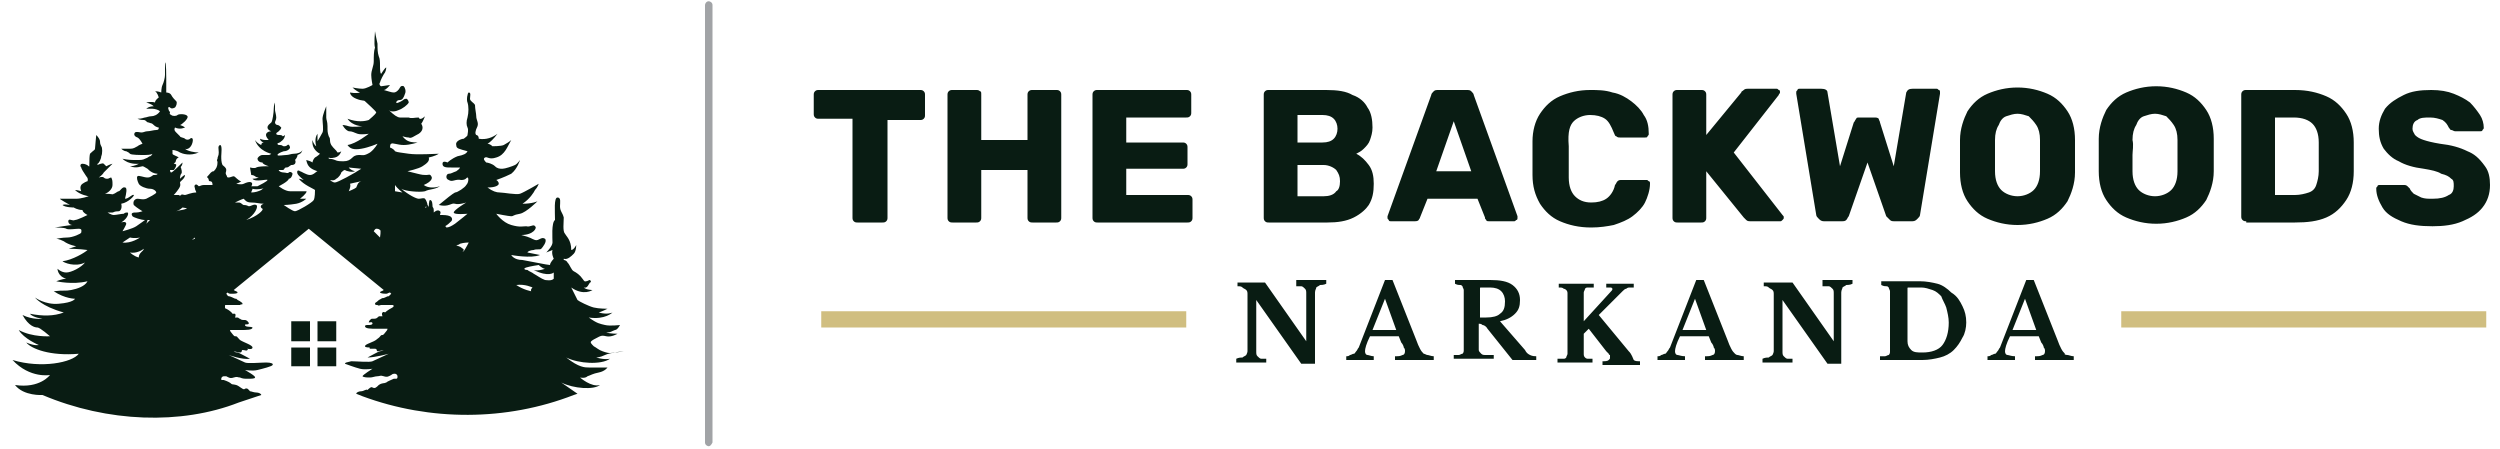 <svg xmlns="http://www.w3.org/2000/svg" xmlns:xlink="http://www.w3.org/1999/xlink" id="Layer_1" x="0px" y="0px" width="200px" height="35.9px" viewBox="0 0 200 35.9" style="enable-background:new 0 0 200 35.9;" xml:space="preserve"><style type="text/css">	.st0{fill:#091C13;}	.st1{fill:#A1A3A6;}	.st2{fill:#D0BE80;}</style><g>	<path class="st0" d="M68.2,9.5h-2.7c-0.1,0-0.2,0-0.3-0.1c-0.1-0.1-0.1-0.2-0.1-0.3V7.6c0-0.1,0-0.2,0.1-0.3  c0.1-0.1,0.2-0.1,0.3-0.1h8.1c0.1,0,0.2,0,0.3,0.1c0.1,0.1,0.1,0.2,0.1,0.3v1.6c0,0.1,0,0.2-0.1,0.3c-0.1,0.1-0.2,0.1-0.3,0.1H71  v7.8c0,0.1,0,0.2-0.1,0.3c-0.1,0.1-0.2,0.1-0.3,0.1h-2c-0.1,0-0.2,0-0.3-0.1c-0.1-0.1-0.1-0.2-0.1-0.3V9.5z M125.9,9.7  c0.3-0.3,0.8-0.5,1.3-0.5c0.5,0,0.9,0.1,1.2,0.3c0.3,0.2,0.5,0.6,0.7,1.1c0.1,0.2,0.1,0.3,0.2,0.3c0.1,0.1,0.2,0.1,0.3,0.1h2  c0.1,0,0.2,0,0.2-0.1c0.1-0.1,0.1-0.1,0.1-0.2c0-0.6-0.1-1.1-0.4-1.5c-0.2-0.4-0.6-0.8-1-1.1c-0.4-0.3-0.9-0.6-1.5-0.7  c-0.6-0.2-1.2-0.2-1.8-0.2c-0.9,0-1.7,0.2-2.4,0.5c-0.7,0.3-1.2,0.8-1.6,1.4c-0.4,0.6-0.6,1.4-0.6,2.2c0,0.4,0,0.9,0,1.4  c0,0.5,0,0.9,0,1.3c0,0.9,0.2,1.6,0.6,2.3c0.4,0.6,0.9,1.1,1.6,1.4c0.7,0.3,1.5,0.5,2.5,0.5c0.7,0,1.3-0.1,1.8-0.2  c0.6-0.2,1.1-0.4,1.5-0.7c0.4-0.3,0.8-0.7,1-1.1c0.2-0.4,0.4-1,0.4-1.5c0-0.1,0-0.2-0.1-0.2c-0.1-0.1-0.1-0.1-0.2-0.1h-2  c-0.1,0-0.2,0-0.3,0.1c-0.1,0.1-0.1,0.2-0.2,0.3c-0.1,0.5-0.4,0.9-0.7,1.1c-0.3,0.2-0.7,0.3-1.2,0.3c-0.6,0-1-0.2-1.3-0.5  c-0.3-0.3-0.5-0.8-0.5-1.5c0-0.9,0-1.7,0-2.5C125.4,10.5,125.6,10,125.9,9.7z M111.3,17.7c-0.1,0-0.2,0-0.2-0.1  c-0.1-0.1-0.1-0.1-0.1-0.2c0-0.1,0-0.1,0-0.1l3.5-9.7c0-0.1,0.1-0.2,0.2-0.3c0.1-0.1,0.2-0.1,0.4-0.1h2.2c0.2,0,0.3,0,0.4,0.1  c0.1,0.1,0.2,0.2,0.2,0.3l3.5,9.7c0,0,0,0.1,0,0.1c0,0.1,0,0.2-0.1,0.2c-0.1,0.1-0.1,0.1-0.2,0.1h-1.9c-0.2,0-0.3,0-0.3-0.1  c-0.1-0.1-0.1-0.1-0.1-0.2l-0.6-1.5h-4l-0.6,1.5c0,0.1-0.1,0.1-0.1,0.2c-0.1,0.1-0.2,0.1-0.4,0.1H111.3z M114.9,13.7h2.8l-1.4-4  L114.9,13.7z M95,15.6h-4.9v-2.1h4.5c0.1,0,0.2,0,0.3-0.1c0.1-0.1,0.1-0.2,0.1-0.3v-1.3c0-0.1,0-0.2-0.1-0.3  c-0.1-0.1-0.2-0.1-0.3-0.1h-4.5v-2h4.8c0.1,0,0.2,0,0.3-0.1c0.1-0.1,0.1-0.2,0.1-0.3V7.6c0-0.1,0-0.2-0.1-0.3  c-0.1-0.1-0.2-0.1-0.3-0.1h-7.1c-0.1,0-0.2,0-0.3,0.1c-0.1,0.1-0.1,0.2-0.1,0.3v9.8c0,0.1,0,0.2,0.1,0.3c0.1,0.1,0.2,0.1,0.3,0.1  H95c0.1,0,0.2,0,0.3-0.1c0.1-0.1,0.1-0.2,0.1-0.3v-1.4c0-0.1,0-0.2-0.1-0.3C95.2,15.6,95.1,15.6,95,15.6z M78.4,7.3  c-0.1-0.1-0.2-0.1-0.3-0.1h-1.9c-0.1,0-0.2,0-0.3,0.1c-0.1,0.1-0.1,0.2-0.1,0.3v9.8c0,0.1,0,0.2,0.1,0.3c0.1,0.1,0.2,0.1,0.3,0.1  h1.9c0.1,0,0.2,0,0.3-0.1c0.1-0.1,0.1-0.2,0.1-0.3v-3.8h3.7v3.8c0,0.1,0,0.2,0.1,0.3c0.1,0.1,0.2,0.1,0.3,0.1h1.9  c0.1,0,0.2,0,0.3-0.1c0.1-0.1,0.1-0.2,0.1-0.3V7.6c0-0.1,0-0.2-0.1-0.3c-0.1-0.1-0.2-0.1-0.3-0.1h-1.9c-0.1,0-0.2,0-0.3,0.1  c-0.1,0.1-0.1,0.2-0.1,0.3v3.6h-3.7V7.6C78.5,7.4,78.5,7.3,78.4,7.3z M108.3,17.4c-0.6,0.3-1.3,0.4-2.1,0.4h-4.7  c-0.1,0-0.2,0-0.3-0.1c-0.1-0.1-0.1-0.2-0.1-0.3V7.6c0-0.1,0-0.2,0.1-0.3c0.1-0.1,0.2-0.1,0.3-0.1h4.6c0.9,0,1.6,0.1,2.1,0.4  c0.6,0.2,1,0.6,1.2,1c0.3,0.4,0.4,1,0.4,1.6c0,0.4-0.1,0.7-0.2,1c-0.1,0.3-0.3,0.5-0.5,0.7c-0.2,0.2-0.4,0.3-0.6,0.4  c0.4,0.2,0.7,0.5,1,0.9c0.3,0.4,0.4,0.9,0.4,1.5c0,0.7-0.1,1.2-0.4,1.7C109.3,16.7,108.9,17.1,108.3,17.4z M103.8,11.4h2  c0.4,0,0.7-0.1,0.9-0.3c0.2-0.2,0.3-0.5,0.3-0.8c0-0.3-0.1-0.6-0.3-0.8c-0.2-0.2-0.5-0.3-0.9-0.3h-2V11.4z M107.2,14.5  c0-0.4-0.1-0.6-0.3-0.9c-0.2-0.2-0.6-0.4-1-0.4h-2.1v2.5h2.1c0.4,0,0.8-0.1,1-0.4C107.1,15.2,107.2,14.9,107.2,14.5z M170.1,17.4  c-0.7-0.3-1.2-0.8-1.6-1.4c-0.4-0.6-0.6-1.4-0.6-2.3c0-0.4,0-0.9,0-1.3c0-0.4,0-0.9,0-1.3c0-0.9,0.3-1.7,0.6-2.3  c0.4-0.6,0.9-1.1,1.6-1.4c0.7-0.3,1.5-0.5,2.4-0.5c0.9,0,1.7,0.2,2.4,0.5c0.7,0.3,1.2,0.8,1.6,1.4c0.4,0.6,0.6,1.4,0.6,2.3  c0,0.4,0,0.9,0,1.3c0,0.4,0,0.9,0,1.3c0,0.9-0.3,1.7-0.6,2.3c-0.4,0.6-0.9,1.1-1.6,1.4c-0.7,0.3-1.5,0.5-2.4,0.5  C171.6,17.9,170.8,17.7,170.1,17.4z M170.6,12.4c0,0.4,0,0.8,0,1.3c0,0.7,0.2,1.2,0.5,1.5c0.3,0.3,0.8,0.5,1.3,0.5  c0.5,0,1-0.2,1.3-0.5c0.3-0.3,0.5-0.8,0.5-1.5c0-0.4,0-0.9,0-1.3c0-0.4,0-0.8,0-1.2c0-0.5-0.1-0.9-0.3-1.2  c-0.2-0.3-0.4-0.5-0.6-0.7c-0.3-0.1-0.6-0.2-0.9-0.2c-0.3,0-0.6,0.1-0.9,0.2c-0.3,0.1-0.5,0.4-0.6,0.7c-0.2,0.3-0.3,0.7-0.3,1.2  C170.7,11.6,170.6,12.1,170.6,12.4z M197.4,12.1c-0.6-0.3-1.3-0.5-2.2-0.6c-0.6-0.1-1-0.2-1.3-0.3c-0.3-0.1-0.5-0.2-0.7-0.4  c-0.1-0.2-0.2-0.3-0.2-0.5c0-0.3,0.1-0.6,0.4-0.7c0.2-0.2,0.6-0.2,1-0.2c0.4,0,0.7,0.1,1,0.2c0.3,0.2,0.4,0.4,0.5,0.6  c0.1,0.1,0.1,0.2,0.2,0.2c0.1,0,0.2,0.1,0.3,0.1h2c0.1,0,0.2,0,0.2-0.1c0.1-0.1,0.1-0.1,0.1-0.2c0-0.3-0.1-0.7-0.3-1  c-0.2-0.3-0.5-0.7-0.8-1c-0.4-0.3-0.8-0.5-1.3-0.7c-0.5-0.2-1.1-0.3-1.8-0.3c-0.9,0-1.6,0.1-2.2,0.4c-0.6,0.3-1.1,0.6-1.5,1.1  c-0.3,0.5-0.5,1-0.5,1.6c0,0.6,0.1,1.1,0.4,1.6c0.3,0.4,0.7,0.8,1.2,1c0.5,0.3,1.2,0.5,2,0.6c0.6,0.1,1.1,0.2,1.4,0.4  c0.4,0.1,0.6,0.2,0.8,0.4c0.2,0.1,0.2,0.3,0.2,0.6c0,0.3-0.1,0.6-0.4,0.7c-0.3,0.2-0.7,0.3-1.3,0.3c-0.4,0-0.6,0-0.9-0.1  c-0.2-0.1-0.4-0.2-0.6-0.3c-0.1-0.1-0.3-0.3-0.3-0.4c-0.1-0.1-0.1-0.1-0.2-0.2c-0.1-0.1-0.2-0.1-0.3-0.1h-1.9c-0.1,0-0.2,0-0.2,0.1  c-0.1,0.1-0.1,0.1-0.1,0.2c0,0.5,0.2,1,0.5,1.5c0.3,0.5,0.8,0.8,1.5,1.1c0.7,0.3,1.5,0.4,2.5,0.4c0.9,0,1.7-0.1,2.4-0.4  c0.7-0.3,1.2-0.6,1.6-1.1c0.4-0.5,0.6-1.1,0.6-1.8c0-0.6-0.1-1.1-0.4-1.5C198.3,12.6,197.9,12.3,197.4,12.1z M151.2,17.6  c0.1,0.1,0.2,0.1,0.4,0.1h1.4c0.2,0,0.3-0.1,0.4-0.2c0.1-0.1,0.2-0.2,0.2-0.3l1.6-9.7c0,0,0,0,0-0.1c0,0,0,0,0,0  c0-0.1,0-0.2-0.1-0.2c-0.1-0.1-0.1-0.1-0.2-0.1H153c-0.3,0-0.4,0.1-0.5,0.3l-1,5.9l-1.1-3.5c0-0.1-0.1-0.2-0.1-0.3  c-0.1-0.1-0.2-0.1-0.4-0.1h-1.1c-0.2,0-0.3,0-0.3,0.1c-0.1,0.1-0.1,0.2-0.2,0.3l-1.1,3.5l-1-5.9c0-0.2-0.2-0.3-0.5-0.3H144  c-0.1,0-0.2,0-0.2,0.1c-0.1,0.1-0.1,0.1-0.1,0.2c0,0,0,0,0,0c0,0,0,0,0,0.1l1.6,9.7c0,0.1,0.1,0.2,0.2,0.3c0.1,0.1,0.2,0.2,0.4,0.2  h1.4c0.2,0,0.3,0,0.4-0.1c0.1-0.1,0.1-0.2,0.2-0.3l1.5-4.3l1.5,4.3C151,17.4,151.1,17.5,151.2,17.6z M179.7,17.7  c-0.1,0-0.2,0-0.3-0.1c-0.1-0.1-0.1-0.2-0.1-0.3V7.6c0-0.1,0-0.2,0.1-0.3c0.1-0.1,0.2-0.1,0.3-0.1h3.9c1,0,1.8,0.2,2.5,0.5  c0.7,0.3,1.2,0.8,1.6,1.4c0.4,0.6,0.6,1.4,0.6,2.3c0,0.4,0,0.8,0,1.2c0,0.3,0,0.7,0,1.1c0,0.9-0.2,1.7-0.6,2.3  c-0.4,0.6-0.9,1.1-1.6,1.4c-0.7,0.3-1.5,0.4-2.5,0.4H179.7z M182,15.6h1.6c0.4,0,0.8-0.1,1.1-0.2c0.3-0.1,0.5-0.3,0.6-0.6  c0.1-0.3,0.2-0.7,0.2-1.1c0-0.3,0-0.6,0-0.8c0-0.2,0-0.5,0-0.7c0-0.2,0-0.5,0-0.8c0-0.7-0.2-1.2-0.5-1.5c-0.3-0.3-0.8-0.5-1.5-0.5  H182V15.6z M166,11.2c0,0.4,0,0.9,0,1.3c0,0.4,0,0.9,0,1.3c0,0.9-0.3,1.7-0.6,2.3c-0.4,0.6-0.9,1.1-1.6,1.4  c-0.7,0.3-1.5,0.5-2.4,0.5c-0.9,0-1.7-0.2-2.4-0.5c-0.7-0.3-1.2-0.8-1.6-1.4c-0.4-0.6-0.6-1.4-0.6-2.3c0-0.4,0-0.9,0-1.3  c0-0.4,0-0.9,0-1.3c0-0.9,0.3-1.7,0.6-2.3c0.4-0.6,0.9-1.1,1.6-1.4c0.7-0.3,1.5-0.5,2.4-0.5c0.9,0,1.7,0.2,2.4,0.5  c0.7,0.3,1.2,0.8,1.6,1.4C165.8,9.5,166,10.3,166,11.2z M163.2,12.4c0-0.4,0-0.8,0-1.2c0-0.5-0.1-0.9-0.3-1.2  c-0.2-0.3-0.4-0.5-0.6-0.7c-0.3-0.1-0.6-0.2-0.9-0.2c-0.3,0-0.6,0.1-0.9,0.2c-0.3,0.1-0.5,0.4-0.6,0.7c-0.2,0.3-0.3,0.7-0.3,1.2  c0,0.4,0,0.8,0,1.2c0,0.4,0,0.8,0,1.3c0,0.7,0.2,1.2,0.5,1.5c0.3,0.3,0.8,0.5,1.3,0.5c0.5,0,1-0.2,1.3-0.5c0.3-0.3,0.5-0.8,0.5-1.5  C163.2,13.3,163.2,12.8,163.2,12.4z M142.6,17.6c0.1-0.1,0.1-0.1,0.1-0.2c0-0.1,0-0.1-0.1-0.2l-3.9-5l3.6-4.6  c0-0.1,0.1-0.1,0.1-0.2c0-0.1,0-0.2-0.1-0.2c-0.1-0.1-0.1-0.1-0.2-0.1h-2.2c-0.2,0-0.3,0-0.4,0.1c-0.1,0.1-0.2,0.1-0.2,0.2  l-2.8,3.4V7.6c0-0.1,0-0.2-0.1-0.3c-0.1-0.1-0.2-0.1-0.3-0.1h-1.9c-0.1,0-0.2,0-0.3,0.1c-0.1,0.1-0.1,0.2-0.1,0.3v9.8  c0,0.1,0,0.2,0.1,0.3c0.1,0.1,0.2,0.1,0.3,0.1h1.9c0.1,0,0.2,0,0.3-0.1c0.1-0.1,0.1-0.2,0.1-0.3v-3.7l3,3.7c0,0,0.1,0.1,0.2,0.2  c0.1,0.1,0.2,0.1,0.4,0.1h2.3C142.5,17.7,142.5,17.7,142.6,17.6z"></path>	<path class="st0" d="M103.7,22.9c0.2,0,0.3,0,0.4,0c0.1,0,0.2,0.1,0.3,0.2c0.1,0.1,0.1,0.2,0.1,0.4c0,0.2,0,0.4,0,0.6v3.2h0  l-3.3-4.7H99v0.3c0.2,0,0.3,0,0.4,0.1s0.2,0.1,0.3,0.2c0.1,0.1,0.1,0.2,0.1,0.4c0,0.1,0,0.3,0,0.6v3.3c0,0.3,0,0.5,0,0.6  c0,0.1-0.1,0.3-0.1,0.3c-0.1,0.1-0.2,0.1-0.3,0.2c-0.1,0-0.3,0-0.5,0.1v0.3h2.4v-0.3c-0.2,0-0.3,0-0.4,0c-0.1,0-0.2-0.1-0.3-0.2  c-0.1-0.1-0.1-0.2-0.1-0.4c0-0.2,0-0.4,0-0.6v-3.5h0l3.6,5.1h1.1V24c0-0.3,0-0.5,0-0.6c0-0.2,0.1-0.3,0.1-0.4  c0.1-0.1,0.2-0.1,0.3-0.2c0.1,0,0.3,0,0.5-0.1v-0.3h-2.4V22.9z M145.9,22.9c0.2,0,0.3,0,0.4,0c0.1,0,0.2,0.1,0.3,0.2  c0.1,0.1,0.1,0.2,0.1,0.4c0,0.2,0,0.4,0,0.6v3.2h0l-3.3-4.7h-2.3v0.3c0.2,0,0.3,0,0.4,0.1s0.2,0.1,0.3,0.2c0.1,0.1,0.1,0.2,0.1,0.4  c0,0.1,0,0.3,0,0.6v3.3c0,0.3,0,0.5,0,0.6c0,0.1-0.1,0.3-0.1,0.3c-0.1,0.1-0.2,0.1-0.3,0.2c-0.1,0-0.3,0-0.5,0.1v0.3h2.4v-0.3  c-0.2,0-0.3,0-0.4,0c-0.1,0-0.2-0.1-0.3-0.2c-0.1-0.1-0.1-0.2-0.1-0.4c0-0.2,0-0.4,0-0.6v-3.5h0l3.6,5.1h1.1V24c0-0.3,0-0.5,0-0.6  c0-0.2,0.1-0.3,0.1-0.4c0.1-0.1,0.2-0.1,0.3-0.2c0.1,0,0.3,0,0.5-0.1v-0.3h-2.4V22.9z M130.3,28.1l-2.4-2.9l1.5-1.5  c0.2-0.2,0.3-0.3,0.4-0.4c0.1-0.1,0.2-0.2,0.3-0.2c0.1-0.1,0.2-0.1,0.3-0.1c0.1,0,0.2,0,0.3,0v-0.3h-2.2v0.3c0.2,0,0.4,0,0.4,0  s0.1,0.1,0.1,0.1c0,0.1-0.1,0.2-0.2,0.3l-2.1,2.3v-1.8c0-0.2,0-0.4,0-0.5c0-0.1,0.1-0.2,0.1-0.3c0.1-0.1,0.1-0.1,0.3-0.1  c0.1,0,0.3,0,0.4,0v-0.3h-2.8v0.3c0.2,0,0.3,0,0.4,0.1c0.1,0,0.2,0.1,0.2,0.1c0.1,0.1,0.1,0.2,0.1,0.3c0,0.1,0,0.3,0,0.5v3.8  c0,0.2,0,0.3,0,0.5c0,0.1-0.1,0.2-0.1,0.3c-0.1,0.1-0.1,0.1-0.3,0.1c-0.1,0-0.3,0-0.4,0v0.3h2.8v-0.3c-0.2,0-0.3,0-0.4,0  c-0.1,0-0.2-0.1-0.2-0.1c-0.1-0.1-0.1-0.2-0.1-0.3c0-0.1,0-0.3,0-0.5v-1.1l0.4-0.4l1.4,1.8c0.1,0.1,0.1,0.1,0.2,0.2  c0,0.1,0.1,0.1,0.1,0.1c0,0,0,0.1,0,0.1c0,0,0,0.1,0,0.1c0,0.1,0,0.1-0.1,0.2s-0.3,0.1-0.5,0.1v0.3h3v-0.3c-0.2,0-0.4,0-0.5-0.1  C130.5,28.3,130.4,28.2,130.3,28.1z M122.4,28.4c0.2,0.1,0.4,0.1,0.5,0.1v0.3H121l-2-2.5c-0.1-0.2-0.3-0.3-0.4-0.3  c-0.1-0.1-0.2-0.1-0.3-0.1v1.6c0,0.2,0,0.4,0,0.5c0,0.1,0.1,0.2,0.2,0.3c0.1,0.1,0.2,0.1,0.4,0.1c0.2,0,0.4,0,0.6,0v0.3h-3.2v-0.3  c0.2,0,0.3,0,0.4,0c0.1,0,0.2-0.1,0.3-0.1c0.1-0.1,0.1-0.2,0.1-0.3c0-0.1,0-0.3,0-0.5v-3.8c0-0.2,0-0.3,0-0.5  c0-0.1-0.1-0.2-0.1-0.3c-0.1-0.1-0.1-0.1-0.2-0.1c-0.1,0-0.2,0-0.4-0.1v-0.3h2.8c0.8,0,1.4,0.1,1.8,0.4c0.4,0.3,0.6,0.7,0.6,1.2  c0,0.5-0.1,0.8-0.4,1.1c-0.3,0.3-0.7,0.5-1.2,0.6L122,28C122.1,28.2,122.2,28.3,122.4,28.4z M120,25.1c0.3-0.2,0.4-0.5,0.4-1  c0-0.3-0.1-0.6-0.3-0.8s-0.5-0.3-0.9-0.3h-0.7c-0.1,0-0.1,0-0.1,0.1v2.3h0.5C119.4,25.4,119.8,25.3,120,25.1z M157,24.5  c0.2,0.4,0.3,0.8,0.3,1.3c0,0.4-0.1,0.9-0.3,1.2c-0.2,0.4-0.4,0.7-0.7,1c-0.3,0.3-0.7,0.5-1.1,0.6c-0.4,0.1-0.9,0.2-1.4,0.2h-3.4  v-0.3c0.2,0,0.3,0,0.4,0c0.1,0,0.2-0.1,0.3-0.1c0.1-0.1,0.1-0.2,0.1-0.3s0-0.3,0-0.5v-3.8c0-0.2,0-0.3,0-0.5c0-0.1-0.1-0.2-0.1-0.3  c-0.1-0.1-0.1-0.1-0.2-0.1c-0.1,0-0.2,0-0.4-0.1v-0.3h3.1c0.5,0,1,0.1,1.4,0.2s0.8,0.4,1.1,0.7C156.6,23.7,156.8,24.1,157,24.5z   M155.9,25.8c0-0.4-0.1-0.8-0.2-1.2c-0.1-0.3-0.3-0.6-0.4-0.9c-0.2-0.2-0.4-0.4-0.7-0.5c-0.3-0.1-0.6-0.2-0.9-0.2h-1  c-0.1,0-0.1,0-0.1,0.1v4.2c0,0.3,0.1,0.5,0.3,0.7c0.2,0.2,0.5,0.2,0.9,0.2c0.7,0,1.3-0.2,1.6-0.6C155.7,27.2,155.9,26.6,155.9,25.8  z M114.2,28.4c0.1,0,0.3,0.1,0.5,0.1v0.3h-3.1v-0.3c0.3,0,0.4,0,0.6-0.1c0.1,0,0.2-0.1,0.2-0.3c0-0.1,0-0.2-0.1-0.3  c0-0.1-0.1-0.3-0.2-0.4l-0.2-0.5h-2.3c-0.3,0.6-0.4,1-0.4,1.2c0,0.2,0.1,0.3,0.2,0.3c0.1,0,0.3,0.1,0.5,0.1v0.3h-2.2v-0.3  c0.1,0,0.2,0,0.3-0.1c0.1,0,0.2-0.1,0.3-0.1c0.1,0,0.1-0.1,0.2-0.2c0.1-0.1,0.1-0.2,0.2-0.3l2.1-5.4h0.6l1.9,4.8  c0.1,0.3,0.2,0.5,0.3,0.7c0.1,0.2,0.2,0.3,0.3,0.4C114,28.3,114.1,28.4,114.2,28.4z M111.7,26.4l-0.9-2.5h0l-1,2.5H111.7z   M139,28.4c0.1,0,0.3,0.1,0.5,0.1v0.3h-3.1v-0.3c0.3,0,0.4,0,0.6-0.1c0.1,0,0.2-0.1,0.2-0.3c0-0.1,0-0.2-0.1-0.3  c0-0.1-0.1-0.3-0.2-0.4l-0.2-0.5h-2.3c-0.3,0.6-0.4,1-0.4,1.2c0,0.2,0.1,0.3,0.2,0.3c0.1,0,0.3,0.1,0.6,0.1v0.3h-2.2v-0.3  c0.1,0,0.2,0,0.3-0.1c0.1,0,0.2-0.1,0.3-0.1c0.1,0,0.1-0.1,0.2-0.2c0.1-0.1,0.1-0.2,0.2-0.3l2.1-5.4h0.6l1.9,4.8  c0.1,0.3,0.2,0.5,0.3,0.7s0.2,0.3,0.3,0.4C138.8,28.3,138.9,28.4,139,28.4z M136.5,26.4l-0.9-2.5h0l-1,2.5H136.5z M165.4,28.4  c0.1,0,0.3,0.1,0.5,0.1v0.3h-3.1v-0.3c0.3,0,0.4,0,0.6-0.1c0.1,0,0.2-0.1,0.2-0.3c0-0.1,0-0.2-0.1-0.3c0-0.1-0.1-0.3-0.2-0.4  l-0.2-0.5h-2.3c-0.3,0.6-0.4,1-0.4,1.2c0,0.2,0.1,0.3,0.2,0.3c0.1,0,0.3,0.1,0.6,0.1v0.3h-2.2v-0.3c0.1,0,0.2,0,0.3-0.1  c0.1,0,0.2-0.1,0.3-0.1c0.1,0,0.1-0.1,0.2-0.2c0.1-0.1,0.1-0.2,0.2-0.3l2.1-5.4h0.6l1.9,4.8c0.1,0.3,0.2,0.5,0.3,0.7  s0.2,0.3,0.3,0.4C165.1,28.3,165.2,28.4,165.4,28.4z M162.9,26.4l-0.9-2.5h0l-1,2.5H162.9z"></path>	<path class="st0" d="M23.3,29.3h1.5v-1.5h-1.5V29.3z M48.4,28.4c-0.4,0.2-0.7,0.2-0.7,0.2s0.6,0.2,1.1,0.1  c-0.7,0.5-2.5,0.4-3.5-0.1c1,0.8,1.5,0.8,1.8,0.8c0.3,0,1.5,0,1.5,0s-0.2,0.3-0.7,0.4c-0.5,0.1-0.6,0.2-0.9,0.3  c-0.2,0.2-0.6,0.1-0.6,0.1s0.9,0.8,1.6,0.6c-0.5,0.4-2.1,0.3-3.1-0.2l1.3,0.9l-0.3,0.1c-5.4,2.1-11.5,2.1-16.9,0.1l-0.5-0.2  c0-0.1,0.2-0.2,0.4-0.2c0.2,0,0.4-0.2,0.5-0.1c0.1-0.1,0.3-0.3,0.4-0.2c0.2,0.1,0.3,0,0.5-0.2c0.3-0.2,0.4-0.1,0.6-0.2  c0.1-0.1,0.4-0.2,0.6-0.3c0.1,0,0.1,0,0.2,0c0.1,0,0.1-0.1,0.1-0.2c0-0.1-0.1-0.2-0.2-0.2c-0.1,0-0.2,0-0.3,0.1  c-0.2,0.1-0.3,0.2-0.6,0.1s-0.3,0-0.5,0c-0.2,0-0.4,0.1-0.6,0.1c-0.2,0-0.5,0-0.6-0.1c0-0.1,0.8-0.6,0.8-0.6s-0.6,0.1-1,0  c-0.4-0.1-1.2-0.4-1.2-0.4c0-0.1,0.1-0.1,0.5-0.2c0.4,0,1.5,0.1,1.7,0c0.2-0.1,1.3-0.6,1.3-0.6s-1.1,0.3-1.7,0.3  c0.4-0.2,0.9-0.5,1-0.5c0.1,0,0.3-0.1,0.3-0.1s-0.4,0.1-0.5,0.1c-0.1,0,0-0.2-0.2-0.2c-0.1,0-0.3,0-0.4,0c-0.1-0.1,0-0.1,0-0.1  c-0.1,0-0.4,0-0.4-0.1c0-0.2,0.7-0.3,1-0.6c0.3-0.2,0.2-0.3,0.4-0.3c0.1,0,0.2-0.2,0.3-0.3c0.1-0.1,0.1-0.2,0.1-0.2s-0.5,0-0.9,0  c-0.4,0-0.9,0-0.9-0.2c0-0.2,0.5,0,0.6-0.2c0-0.2-0.2-0.1-0.3-0.1c0,0,0-0.1,0.1-0.2c0.1-0.1,0.1-0.1,0.2-0.1c0.2,0,0.3,0,0.4-0.1  c0.1-0.1,0.1-0.1,0.2-0.1c0.1,0,0.2,0,0.2,0c0,0-0.1-0.2,0-0.3c0.1-0.1,0.2,0,0.2,0c0,0,0.2-0.2,0.6-0.4c0,0,0.1-0.1,0.1-0.1v0  c0-0.1-0.1-0.1-0.1-0.1c0,0,0,0-0.1,0c-0.1,0-0.2,0-0.4,0c-0.1,0-0.2,0-0.4,0c-0.1,0-0.2,0.1-0.3,0c-0.1,0-0.2,0-0.2-0.1  c0-0.1,0.1-0.1,0.2-0.2c0.1-0.1,0.1-0.1,0.3-0.2c0.1-0.1,0.1,0,0.3-0.1c0.2-0.1,0.2-0.1,0.3-0.1c0,0,0.1-0.1,0.2-0.2l-0.1-0.1  c-0.1,0-0.2,0.1-0.3,0.1c-0.1,0-0.4,0-0.5-0.1c0-0.1,0.2-0.1,0.3-0.2c0,0,0,0,0,0l-6-4.9l-6,4.9c0,0,0,0,0,0  c0.1,0.1,0.3,0.1,0.3,0.2c0,0.1-0.3,0.1-0.5,0.1c-0.1,0-0.2,0-0.3-0.1l-0.1,0.1c0.1,0.1,0.1,0.2,0.2,0.2c0,0,0.1,0,0.3,0.1  c0.2,0.1,0.2,0.1,0.3,0.1c0.1,0.1,0.1,0.1,0.3,0.2c0.1,0.1,0.2,0.1,0.2,0.2c0,0.1-0.1,0-0.2,0.1c-0.1,0-0.2,0-0.3,0  c-0.1,0-0.2,0-0.4,0c-0.1,0-0.2,0-0.4,0l0,0c-0.1,0-0.1,0-0.1,0.1v0.1c0,0,0,0.1,0.1,0.1c0.4,0.2,0.5,0.4,0.5,0.4c0,0,0.1,0,0.2,0  c0.1,0.1,0,0.3,0,0.3c0,0,0.1,0,0.2,0c0.1,0,0.1,0.1,0.2,0.1c0.1,0.1,0.2,0.1,0.4,0.1c0.1,0,0.2,0.1,0.2,0.1  c0.1,0.1,0.1,0.1,0.1,0.2c-0.1,0.1-0.3,0-0.3,0.1c0,0.2,0.5,0.1,0.6,0.2c0,0.2-0.5,0.2-0.9,0.2c-0.4,0-0.9,0-0.9,0s0,0.1,0.1,0.2  c0.1,0.1,0.2,0.3,0.3,0.3c0.2,0,0.1,0,0.4,0.3c0.3,0.2,1,0.4,1,0.6c0,0.2-0.4,0.1-0.4,0.1c-0.1,0,0.1,0,0,0.1c-0.1,0.1-0.2,0-0.4,0  c-0.1,0,0,0.2-0.2,0.2c-0.1,0-0.5-0.1-0.5-0.1s0.1,0.1,0.3,0.1c0.1,0,0.6,0.3,1,0.5c-0.6,0.1-1.7-0.3-1.7-0.3s1.1,0.5,1.3,0.6  c0.2,0.1,1.3,0,1.7,0c0.4,0,0.6,0.1,0.5,0.2c0,0.1-0.8,0.3-1.2,0.4c-0.4,0.1-1,0-1,0s0.9,0.5,0.8,0.6c0,0.1-0.3,0.1-0.6,0.1  c-0.2,0-0.4,0-0.6-0.1c-0.2,0-0.2-0.1-0.5,0s-0.4,0-0.6-0.1c0,0-0.1,0-0.2,0c-0.1,0-0.2,0.1-0.2,0.2v0c0,0.1,0,0.1,0.1,0.1  c0,0,0.1,0,0.1,0c0.3,0.1,0.5,0.2,0.6,0.3c0.1,0.1,0.3,0,0.6,0.2c0.3,0.2,0.4,0.3,0.5,0.2c0.2-0.1,0.3,0.1,0.4,0.2  c0.1,0,0.3,0.1,0.5,0.1c0.2,0,0.4,0.1,0.4,0.2l-1.8,0.6C14.5,34,8.6,33.8,3.4,31.6l0,0c0,0-1.5,0.1-2.2-0.8c2,0.3,2.8-0.8,2.8-0.8  S2.4,30.3,1,28.8c2.3,0.7,4.8,0.2,5.3-0.5c-2.3,0.2-3.8-0.4-4.2-0.9c0.7,0.3,1,0.2,1,0.2s-1.2-0.5-1.6-1.2C2.6,27,4,26.9,4,26.9  s-0.8-0.7-1-0.7s-0.7-0.1-1.2-1c0.8,0.4,1.6,0.3,1.6,0.3s-0.8-0.1-1-0.4c1,0.2,1.9,0.2,2.7-0.1c-1.8-0.5-2.3-1.2-2.3-1.2  s0.8,0.6,1.9,0.5c1.2-0.1,1.3-0.4,1.3-0.4s-0.8,0-1.7-0.6c0.8-0.1,0.9,0,1.4-0.1c0.5-0.1,1.1-0.3,1.3-0.7c-1.2,0.3-2.5,0-2.5,0  s0.5-0.2,0.8-0.2c-0.7-0.2-0.7-0.8-0.7-0.8s0.3,0.3,0.7,0.3c0.4,0,1.2-0.4,1.5-0.8c-0.8,0.4-1.7,0-1.8-0.1c0.8-0.1,1.8-0.7,2-0.9  c-0.7-0.1-1.5-0.1-1.5-0.1l0.6-0.2c0,0-0.6-0.1-1-0.4c-0.4-0.2-0.6-0.2-0.6-0.2s0.5-0.1,0.9-0.1c0.4,0,1.1-0.3,1.1-0.4  c0-0.1,0.1-0.3-0.2-0.3s-0.8,0.1-1,0c-0.1-0.1-0.9-0.1-0.9-0.1S5.6,18,5.8,18c-0.3,0-0.4-0.3-0.3-0.4c0.1-0.1,0.3,0.1,0.5,0  c0.2,0,1-0.4,1-0.4S6.6,17,6.6,16.8c-0.4,0-0.7-0.2-0.7-0.2s-0.7,0-0.9-0.2c0.2-0.1,0.6,0,0.6,0s-0.9-0.5-0.8-0.5c0,0,0.9,0,1.3,0  c0.4,0,1-0.2,1-0.2s-0.7-0.1-1.1-0.5c0.2,0,0.5,0.1,0.5,0.1s-0.2-0.4,0.1-0.6c0.3-0.2,0.4-0.2,0.4-0.2s0.1-0.2-0.1-0.4  c-0.2-0.3-0.4-0.6-0.4-0.7c-0.1-0.1-0.1-0.3,0.1-0.3c0.2,0,0.4,0.1,0.5,0.2c0.1,0.2,0-0.6,0.1-1C7.5,12,7.6,12,7.6,11.9  c0-0.1,0.1-1.1,0.1-1.1c0.2,0.2,0.3,0.4,0.3,0.5c0,0.1,0,0.2,0.1,0.4c0.1,0.1,0.1,0.6,0,0.8c0,0.2-0.2,0.6-0.3,0.6  c0,0.1,0,0.1,0,0.1c0,0,0.4-0.2,0.5-0.1c0.1,0.1,0.2,0.2,0.2,0.2s0.4-0.2,0.5-0.2c-0.4,0.4-0.6,0.6-0.7,0.7  c-0.1,0.2-0.4,0.4-0.4,0.4s0.3-0.1,0.4,0c0.1,0.1,0.2,0.1,0.3,0.1c0.1,0,0.2-0.1,0.3-0.1C9,14.4,9,14.5,9,14.8  c0,0.3-0.3,0.6-0.6,0.7c0.6,0,0.6,0.1,0.7,0c0.1,0,0.3-0.2,0.4-0.2c0.1,0,0.3-0.4,0.5-0.3c0.2,0,0.1,0.5,0,0.9  c0.3,0,0.6-0.4,0.7-0.3c0.1,0-0.4,0.6-1,0.7c0.1,0.4-0.1,0.6-0.2,0.6C9.1,16.9,9.1,17,9,17c-0.1,0-0.4,0-0.4,0s0.3,0.2,0.5,0.2  c0.2,0,0.6-0.1,0.8-0.1C10,17,10.1,17,10.2,17c0.1,0,0.1,0.4-0.5,0.8c0.3-0.1,0.4,0,0.4,0.1c0,0.1-0.3,0.6-0.3,0.6s0.8-0.2,1.1-0.4  c0.3-0.2,0.7-0.5,0.7-0.5s0,0,0,0c-0.3,0-0.9-0.2-1-0.3c-0.2-0.3,0.1-0.3,0.3-0.3c0.2,0,0.5-0.1,0.5-0.1s-0.5-0.3-0.7-0.5  c-0.1-0.3,0.1-0.5,0.3-0.5c0.2,0,0.4,0.1,0.7,0c0.2-0.1,0.8-0.4,0.8-0.5c0-0.1-0.2-0.3-0.5-0.3s-0.8-0.2-0.9-0.4  c-0.1-0.2-0.2-0.5-0.1-0.6c0.1-0.1,0.5,0.1,0.8,0.1c0.3,0,0.4-0.2,0.5-0.2c0.1,0,0.3,0,0.3-0.1c0,0-0.2,0-0.4-0.1  c-0.2-0.1-0.3-0.2-0.4-0.3c-0.2-0.1-0.3-0.2-0.4-0.2c-0.1,0-0.5,0.2-1,0c0.4,0,0.7-0.2,0.7-0.2s-0.8,0.1-1.3-0.4  c0.5,0.1,0.7,0.1,1.1,0.1c0.4,0,0.5,0,0.7-0.1c0.3-0.1,0.3-0.2,0.4-0.2c0.1,0,0.2-0.2,0.2-0.2s-0.1,0.1-0.6,0.1  c-0.4,0-1.1,0-1.2-0.1c-0.1-0.1-0.1-0.1-0.3-0.2c-0.2,0-0.4-0.2-0.4-0.2s0.4,0,0.7,0c0.3,0,0.4-0.1,0.6-0.2  c0.1-0.1,0.4-0.2,0.4-0.2S11.2,11.1,11,11c-0.3-0.1-0.3-0.3-0.2-0.4c0.1-0.1,0.4,0,0.5,0c0.2,0,0.3-0.1,0.5-0.1  c0.2,0,0.5-0.1,0.7-0.1c0.2,0,0.2-0.1,0.2-0.2c0,0-0.2,0-0.4-0.2c-0.2-0.2-0.2-0.1-0.4-0.2c-0.2,0-0.2-0.2-0.4-0.2  c-0.1,0-0.3,0-0.5-0.1c0.4,0,0.5-0.1,0.6-0.1c0.1,0,0.3-0.1,0.5-0.1c0.2,0,0.5-0.1,0.7-0.4c-0.1-0.1-0.4-0.2-0.6-0.2  c-0.3,0-0.5,0-0.5,0s0.2-0.2,0.6-0.2c-0.2-0.2-0.6-0.3-0.6-0.3s0.4-0.1,0.7,0c0-0.2,0.3-0.4,0.3-0.4c0,0-0.1-0.4-0.3-0.5  c0.3,0,0.5,0.1,0.5,0.1s0-0.4,0.1-0.6c0.1-0.2,0.2-0.6,0.2-0.8c0-0.3,0-1,0-1c0.1,0,0.1,1,0.1,1.3c0,0.4,0,1.1,0,1.1s0.3,0,0.4,0.2  c0.1,0.2,0.3,0.4,0.4,0.5c0.1,0.1,0,0.4-0.1,0.5c-0.2,0.1-0.3,0.1-0.4,0c-0.1-0.1-0.2,0-0.1,0.2c0,0.1,0.1,0.1,0.1,0.2  c0,0.1-0.1,0.1,0.1,0.2c0.1,0.1,0.4,0.1,0.5,0c0.1-0.1,0.7-0.1,0.8,0.1c0.1,0.2-0.5,0.7-0.6,0.7c0.3,0.1,0.4,0.2,0.4,0.2  s-0.4,0.2-0.8,0c-0.1,0.2,0,0.3,0.1,0.4c0.1,0.1,0.2,0.2,0.3,0.3c0,0.1,0.3,0.1,0.4,0.2c0.1,0.1,0.3,0.1,0.4,0  c0.1-0.1,0.3-0.1,0.2,0.3c-0.1,0.4-0.4,0.6-0.6,0.5c0.2,0.2,0.8,0.3,1.1,0.3c-0.7,0.3-1.3,0.1-1.5,0c-0.3-0.2-0.6-0.2-0.6-0.2  s0,0.2,0,0.3c0,0.1,0.4,0.2,0.5,0.3C14,12.7,14.1,13,14,13c-0.1,0.1-0.1,0.1-0.1,0.1c0,0,0.2,0,0.2,0.1c0,0.1-0.1,0.3-0.2,0.4  c-0.1,0-0.3,0-0.3,0s0,0.2,0.1,0.2c0.1,0,0.9-0.8,0.9-0.8s0,0.2-0.1,0.3c-0.1,0.1,0,0.1,0,0.2c0,0,0.1,0.3,0,0.4  c-0.1,0.1-0.1,0.4-0.1,0.4s0.3-0.3,0.4-0.3c0,0.3-0.4,0.5-0.4,0.6c0,0.1,0.1,0.2-0.1,0.5c-0.2,0.3-0.4,0.5-0.4,0.5s0.2,0,0.4,0  c0.1,0.1,0.2,0,0.2,0c0-0.1,0.2,0,0.3,0c0.1,0,0.5-0.2,0.9-0.2c0-0.1-0.1-0.2-0.1-0.3c0-0.1-0.1-0.2,0-0.3c0.1-0.1,0.2,0,0.3,0.1  c0.1,0,0.2-0.1,0.4-0.1c0.2,0,0.7,0,0.7,0c0-0.1,0-0.3-0.2-0.3c-0.1,0-0.1-0.1-0.1-0.1c0,0,0-0.1-0.1-0.2c-0.1,0,0-0.1,0.1-0.2  c0.1-0.1,0.2-0.3,0.4-0.3c0.2-0.2,0.3-0.4,0.3-0.7c0-0.2-0.1-0.1,0-0.3c0-0.2,0.1-0.2,0.1-0.5c0-0.3-0.1-0.5,0.1-0.6  c0.2,0,0.1,0.7,0.1,0.9c0,0.2,0,0.5,0.1,0.7c0.1,0.1,0.3,0.2,0.3,0.4c0,0.2-0.1,0.2,0,0.4c0.1,0.1,0,0.2,0.2,0.2  c0.1,0,0.3-0.1,0.4-0.1c0.1,0,0.4,0.4,0.6,0.4c-0.1,0.1-0.4,0.2-0.4,0.2s0.4,0.1,0.6,0c0.2-0.1,0.5-0.2,0.6-0.1  c0.1,0,0.1,0.2,0,0.3c0.1,0,0.3,0,0.5,0c0.2-0.1,0.8-0.4,0.8-0.5c0-0.1-1,0.2-1.2-0.1c0.3,0,0.5-0.1,0.5-0.1s-0.2,0-0.3-0.1  c-0.1-0.1-0.3-0.1-0.3-0.1L20,13.4c0,0,0.4,0.1,0.5,0c0.2-0.1,0.7-0.1,1-0.1c-0.3-0.1-0.5-0.2-0.5-0.3c-0.3,0-0.4-0.2-0.4-0.3  c0-0.1,0.2-0.3,0.4-0.3c0.2,0,0.4,0,0.5,0c0.1,0,0.2-0.1,0.2-0.1s-1-0.2-1.3-1.1c0.2,0.3,0.5,0.4,0.5,0.4s0-0.2,0.2-0.2  c-0.3-0.1-0.3-0.3-0.3-0.3s0.2,0.1,0.4,0.1c0.2,0,0.3,0,0.3,0s-0.3-0.3-0.2-0.5c0.1-0.2,0.4-0.2,0.4-0.2s-0.3-0.1-0.3-0.3  c0-0.2,0.2-0.3,0.3-0.4c0.1-0.1,0.2-0.8,0.2-1.1c0-0.3,0.1-0.5,0.1-0.5s0,0.5,0,0.6s0.1,0.4,0.1,0.6c0,0.2-0.1,0.3-0.1,0.4  c0,0.1,0.1,0.2,0.2,0.2c0.1,0,0.2,0.1,0.3,0.2c0,0.1-0.1,0.2-0.2,0.3c-0.1,0.1-0.2,0.1-0.2,0.2c0,0.1,0.2,0.1,0.2,0.1  c0.1,0,0.3,0,0.3,0.1c0.1,0,0.2-0.1,0.2-0.1s0,0.3-0.3,0.5c-0.2,0.2-0.3,0.1-0.3,0.2c0,0.1,0.1,0.1,0.2,0.1c0.2,0,0.2,0.1,0.3,0.1  c0.1,0,0.2,0,0.3-0.1c0.1-0.1,0.2,0.1,0.2,0.2c0,0.1-0.2,0.3-0.5,0.3c-0.3,0.1-0.5,0.2-0.5,0.3c0,0.1,0.5,0,0.7,0  c0.2,0,0.4-0.1,0.6-0.1c0.3,0,0.6-0.1,0.7-0.3c-0.1,0.3-0.2,0.3-0.4,0.4c0,0.2-0.2,0.4-0.2,0.4s0.1,0.1,0,0.3  c-0.1,0.1-0.2,0.1-0.3,0.1c-0.2,0.1-0.2,0.2-0.4,0.2c-0.2,0-0.1,0.2-0.3,0.2c-0.1,0-0.3,0-0.3,0c0,0.1,0.2,0.2,0.4,0.2  c0.2,0,0.3,0.1,0.4,0c0.1-0.1,0.3,0,0.3,0.1c0,0.1-0.1,0.4-0.3,0.4c0,0.2-0.8,0.6-0.8,0.6s0.5,0.4,0.9,0.4c0.4,0,1.2,0,1.3,0  c0.1,0-0.1,0.3-0.5,0.6c0.1,0,0.5,0,0.5,0s-0.3,0.3-0.8,0.4c-0.6,0.1-1,0.1-1,0.1s0.7,0.5,0.9,0.5c0.2,0,1.4-0.7,1.5-0.9  c0.1-0.2,0.1-0.7,0.1-0.8c-0.1-0.1-0.9-0.4-1.3-0.9c0.1,0,0.4,0.1,0.4,0.1s-0.4-0.3-0.5-0.5c-0.1-0.3,0.1-0.3,0.2-0.2  c0.1,0,0.5,0.3,0.8,0.3c0.3,0,0.5-0.3,0.6-0.3c-0.6-0.2-0.8-0.4-0.9-0.9C24.9,12.9,25,13,25,13s0-0.2,0.2-0.4  c0.2-0.1,0.4-0.3,0.4-0.3s-0.7-0.3-0.6-1.1c0.1,0.4,0.3,0.5,0.3,0.5s-0.2-0.6,0.1-1c0,0.3,0,0.6,0,0.6s0.3-0.5,0.4-0.7  c0.1-0.2,0-0.8,0-1.1c0-0.3,0.3-1,0.3-1s0,0.7,0,0.9c0,0.2,0.1,0.3,0.1,0.7c0,0.4,0,0.5,0.1,0.8c0.2,0.3,0,0.3,0.2,0.7  c0.2,0.3,0.4,0.4,0.5,0.6c0.2,0,0.3-0.1,0.3-0.1s-0.1,0.4-0.5,0.5c-0.4,0.1-0.5,0-0.5,0l0,0.1c0,0,0.3,0,0.5,0.1  c0.2,0.1,0.4,0.1,0.7,0.1c0.3,0,0.5-0.1,0.7-0.3c0.2-0.2,0.4-0.2,0.6-0.2c0.2,0,0.3,0.1,0.8-0.2c0.4-0.3,0.6-0.7,0.6-0.7  s-0.7,0.3-1.3,0.4c-0.6,0.1-0.9,0-1.1-0.3c0.7-0.1,1.7-0.9,1.7-0.9s-0.6,0.1-0.9,0c-0.3-0.1-0.4-0.2-0.7-0.2  c-0.3-0.1-0.5-0.5-0.5-0.5s0.2,0,0.5,0.1c0.3,0.1,1.1,0,1.1,0s-0.8,0-1.2-0.6c0.8,0.3,1.4,0.2,1.7,0.1C29.6,9.5,30,9.2,30.1,9  c0-0.1-0.8-0.8-0.9-0.9c-0.1-0.1-0.2,0-0.7-0.2c-0.5-0.2-0.5-0.5-0.5-0.5s0.5,0.1,0.8,0c-0.3-0.1-0.6-0.4-0.6-0.4s0.5,0.1,0.8,0.1  c0.3,0,0.8-0.3,0.8-0.3s-0.1-0.5-0.1-0.8c0-0.4,0.2-0.7,0.2-1.1c0-0.4,0-0.8,0.1-1.1C29.9,3.6,30,2.5,30,2.5s0.1,0.6,0.2,1  c0,0.4,0,0.7,0.1,1c0.1,0.2,0.1,0.5,0.1,0.7c0,0.3,0,0.7,0.1,0.7c0,0,0.3-0.5,0.4-0.5c0,0,0,0.2-0.1,0.4c-0.1,0.1-0.4,0.7-0.4,0.8  c-0.1,0.1,0,0.3,0.1,0.3c0,0,0.7-0.1,0.7-0.1s-0.3,0.4-0.5,0.4c0.4,0.1,0.6,0.2,0.8,0.2c0.2,0,0.4-0.2,0.5-0.4  c0.1-0.2,0.3-0.1,0.3-0.1c0.1,0.1,0.2,0.4,0.1,0.6c-0.1,0.3-0.2,0.5-0.4,0.5c-0.2,0-0.3,0.1-0.3,0.2c0,0.1,0.2,0,0.4-0.1  c0.2-0.1,0.2-0.2,0.4-0.2c0.1,0,0.2,0.2,0.2,0.3c-0.1,0.2-0.5,0.5-0.8,0.6c-0.2,0.1-0.6,0.2-0.8,0c0.4,0.4,0.7,0.6,0.9,0.6  c0.2,0,0.4,0,0.7,0c0.2,0.1,0.5,0,0.8,0C33.6,9.7,34,9.3,34,9.3s-0.2,0.5-0.3,0.6c0.2,0.3,0.1,0.6-0.2,0.8  c-0.4,0.2-0.6,0.4-0.8,0.3c-0.2,0-0.5-0.1-0.5-0.1s0.2,0.3,0.5,0.4c0.2,0.1,0.7,0.1,0.7,0.1s-0.6,0.2-1.1,0.2c-0.5,0-0.9-0.2-1-0.1  c-0.1,0-0.1,0.3-0.1,0.3s0.3,0.1,0.4,0.3c0.2,0.1,0.5,0.1,1.1,0.2c0.7,0.1,2.1,0,2.4,0c-0.3,0.2-0.8,0.3-0.8,0.3  c0.1,0.3-0.2,0.5-0.5,0.7c-0.3,0.2-1.2,0.4-1.2,0.4s0.4,0.1,0.8,0.2c0.4,0.1,0.5,0.1,0.7,0.1c0.2,0,0.3-0.1,0.4,0.1  c0.1,0.1,0.1,0.4-0.6,0.7c0.4,0.3,1,0.2,1.3,0.1c-0.5,0.3-0.8,0.2-1.2,0.4c-0.4,0.1-1.6,0-1.9-0.2c0.6,0.5,1.2,0.8,1.4,0.8  c0.2,0,0.4-0.1,0.5,0c0.1,0.1,0.2,0.4,0.2,0.5c0.1,0.1,0.1,0.2,0.1,0.2s0-0.6,0.1-0.6c0.2,0,0.2,0.4,0.2,0.5c0,0.1,0.1,0.1,0.1,0.3  c0,0.1,0,0.2,0,0.2s0.3-0.3,0.5-0.1c0.1,0.1,0,0.2,0,0.3c0.3,0,0.6,0,0.8,0.1c0.2,0.1,0.2,0.3,0.1,0.4c-0.1,0.1-0.3,0.3-0.5,0.4  c0,0,0.1,0,0.1,0.1c0.2,0,0.4-0.1,0.7-0.3c0.4-0.3,1-0.8,1-0.8s-1.1,0.1-1.1-0.1c0-0.2,1-0.8,1-0.8s-0.6,0.2-0.9,0.1  c-0.3-0.1-0.5,0.3-1.3,0.1c0.6-0.5,1.1-0.9,1.3-1c0.2,0,0.8-0.4,0.9-0.6c0.2-0.2,0.2-0.6,0.1-0.6c-0.1,0-0.1,0.2-0.5,0.2  c-0.5-0.1-0.7,0.2-1,0c-0.3-0.1-0.2-0.5,0-0.5c0.2,0,0.3-0.1,0.6-0.2c0.3-0.2,0.3-0.3,0.3-0.3s-0.2,0-0.7,0c-0.4,0-0.7,0-0.7-0.3  c0-0.3,0.4-0.1,0.4-0.1s0.3-0.3,0.8-0.5c0.5-0.1,0.7-0.2,0.8-0.4c-0.7-0.2-0.9-0.2-0.9-0.5c-0.1-0.3,0.4-0.5,0.6-0.5  c0.1-0.1,0.3-0.2,0.3-0.3c0-0.1,0.1-0.4,0-0.6c-0.1-0.2-0.1-0.5,0-0.8c0.1-0.4,0.1-0.9,0-1.2c-0.1-0.2,0-0.8,0.1-0.8  c0.2,0,0.1,0.3,0.1,0.5c0,0.2,0.3,0.3,0.4,0.5c0,0.3,0.1,0.7,0.1,0.9c0,0.3,0.2,0.5,0.1,0.8c-0.2,0.4-0.2,0.6-0.1,0.7  c0,0,0.2,0,0.2,0.3c0.6,0.1,1.1-0.1,1.5-0.4c-0.3,0.4-0.6,0.7-0.8,0.8c0.2,0,0.4,0.2,0.4,0.2s0.7,0,0.9-0.1  c0.2-0.1,0.5-0.3,0.6-0.4c-0.3,0.5-0.5,1.2-1.2,1.4c-0.6,0.2-0.7-0.1-0.9,0c-0.2,0.1,0,0.3,0.1,0.4c0.1,0,0.5,0.1,0.7,0.3  c0.2,0.2,0.4,0.2,0.6,0.2c0.2,0,0.8-0.2,1-0.3c0.2-0.1,0.4-0.4,0.4-0.4s-0.2,0.7-0.7,1.1c-0.6,0.3-1.2,0.5-1.2,0.5s0.2,0.1,0.2,0.3  c0,0.1-0.2,0.3-0.9,0.3c0.4,0.3,0.7,0.4,1,0.4c0.3,0,1.3,0.2,1.6,0.1c0.3-0.1,1.5-0.8,1.5-0.8s-0.1,0.3-0.3,0.5  c-0.1,0.2-0.4,0.7-1,1.1c0.8,0,1.2-0.2,1.2-0.2s-0.9,0.9-1.4,1c-0.6,0.1-0.5,0.2-0.7,0.2c-0.2,0-1.2-0.2-1.2-0.2s0.5,0.7,1.2,0.9  c0.7,0.2,0.9,0.1,1.2,0.1c0.3,0.1,0.6-0.2,0.7,0c0.2,0.1-0.1,0.7-1.1,0.7c0.8,0.2,0.8,0.3,1.1,0.4c0.3,0.1,0.5-0.3,0.8-0.1  c0.2,0.2-0.2,0.7-0.3,0.8c-0.1,0.1-0.4,0-0.6,0.1c-0.2,0-0.5,0.1-0.5,0.2c0,0,1,0.2,1,0.2c-0.7,0.3-2.3,0-2.3,0s0.2,0.4,0.9,0.4  c0.6,0.1,2,0.4,2.2,0.4c0-0.2,0.3-0.5,0.3-0.5s-0.2-0.4-0.1-0.7l-0.5,0.2c0,0,0.5-0.5,0.5-0.8c0-0.3-0.1-1.6,0.2-1.8  c0-0.7-0.1-1.8,0.2-1.8s0.2,0.4,0.2,0.7c0,0.4,0.2,0.5,0.3,0.9c0,0.4-0.1,1.1,0.1,1.3c0.1,0.2,0.5,0.5,0.5,1.3  c0.2,0,0.4-0.4,0.4-0.4s0,0.5-0.2,0.7c-0.2,0.2-0.5,0.5-0.8,0.4c0,0.1,0,0.1,0,0.1c0,0,0.2,0,0.3,0.2c0.2,0.2,0.3,0.6,0.5,0.7  c0.2,0.1,0.5,0.3,0.7,0.6c0.2,0.3,0.2,0.2,0.3,0.2c0.1,0,0.2-0.1,0.3-0.1c0.1,0.1,0.1,0.2,0,0.2c-0.1,0.1-0.2,0.5-0.5,0.4  c0.2,0.2,0.7,0.2,0.7,0.2s-0.7,0.5-1.7-0.2c0.2,0.4,0.4,0.8,0.5,1c0.1,0.1,0.9,0.5,1.3,0.6c0.4,0.1,1.1,0.1,1.1,0.1  s-0.4,0.2-0.7,0.3c0.7,0.2,1.1,0,1.1,0s-0.6,0.6-1.9,0.4c0.7,0.5,0.9,0.5,1.3,0.6c0.4,0.1,1.2,0,1.2,0s-0.2,0.4-0.4,0.4  c-0.3,0.1-0.3,0.2-0.7,0.2c0.3,0.1,0.9,0.1,0.9,0.1s-0.5,0.3-0.9,0.2c-0.4-0.1-0.5,0-0.7,0.1c-0.2,0.1-0.4,0.2-0.5,0.3  c-0.1,0.1,0,0.2,0.2,0.4c0.2,0.1,0.4,0.3,0.7,0.4c0.3,0.1,0.5,0.2,0.9,0.1c0.3,0,0.8-0.1,0.8-0.1S48.8,28.2,48.4,28.4z M11.2,19  c0,0-0.4,0.1-0.8,0c-0.3,0.2-0.6,0.4-0.6,0.4C10.5,19.5,11.2,19,11.2,19z M11.5,19.9c-0.1,0.1-0.6,0.4-1.1,0.3c0,0,0.3,0.3,0.7,0.4  C11.1,20.2,11.5,20.1,11.5,19.9z M12,17.6c0,0-0.1,0-0.2,0c0,0.1-0.1,0.3-0.1,0.3L12,17.6z M15.2,16.7l-0.6-0.1  c0,0-0.2,0.2-0.5,0.3c0.3-0.1,0.6-0.1,0.8-0.2C15,16.6,15.1,16.6,15.2,16.7C15.2,16.7,15.2,16.7,15.2,16.7z M15.6,19  c-0.1,0.1-0.2,0.1-0.2,0.2c0,0,0,0,0,0c0,0,0.1-0.1,0.2-0.1C15.6,19.1,15.6,19,15.6,19z M21.1,16.3c-0.3,0-0.6-0.1-1-0.1  c-0.4,0-0.5-0.2-0.6-0.3c-0.1,0-0.7,0.3-0.7,0.3s0.1,0,0.3,0c0.2,0,0.3,0.2,0.4,0.2c0.1,0,0.2,0,0.4,0.1c0.2,0,0.4-0.2,0.6-0.1  c0.2,0.1-0.1,0.8-0.8,1.2c0.9-0.3,1.4-0.8,1.3-0.9C20.8,16.6,20.8,16.4,21.1,16.3z M21.3,15c-0.2,0.1-0.8,0.2-1.1,0.1  c0,0.1-0.1,0.2-0.1,0.3c0.3,0,0.6-0.1,0.8-0.2C21,15.1,21.2,15,21.3,15z M26.8,14.6c0.2,0,1.5-0.7,2.1-1.1l-1-0.1  c0,0,0.1,0.2,0.5,0.3c-0.2,0.1-0.7,0-0.8-0.1c-0.1,0-0.2,0.1-0.3,0.2c0,0.1-0.2,0.4-0.4,0.5c-0.2,0.2-0.4,0.1-0.5,0.1  C26.4,14.4,26.6,14.6,26.8,14.6z M28.9,14.5c-0.5,0.1-0.9,0.2-0.9,0.2c0.1,0.2-0.1,0.6-0.1,0.6s0.5-0.2,0.6-0.3  C28.6,14.8,28.6,14.6,28.9,14.5z M30.4,18.4c-0.1-0.1-0.2-0.1-0.3-0.1c-0.1,0-0.2,0.2-0.2,0.2l0.5,0.5C30.4,19,30.5,18.4,30.4,18.4  z M32.2,15.4c0,0-0.4-0.3-0.6-0.6c0,0,0,0.1,0,0.5C31.6,15.3,32.2,15.4,32.2,15.4z M34.1,16.6c0,0,0-0.1,0-0.1c0,0-0.1,0.1-0.1,0.1  S34,16.6,34.1,16.6z M37.5,19.4c0,0-0.4,0-0.7,0.1c-0.1,0.1-0.2,0.1-0.3,0.1c0.1,0.1,0.3,0.1,0.4,0.2c0.1,0.1,0.2,0.1,0.2,0.2  c0,0.1-0.1,0.1-0.2,0.1h0.2C37.3,19.8,37.5,19.4,37.5,19.4z M42.6,23c0,0-0.6-0.3-1.3-0.2c0.6,0.4,1.2,0.5,1.2,0.5  S42.4,23.2,42.6,23z M44.3,22.3l0-0.5c0,0-0.4,0.4-1.6-0.2c0.4,0.1,0.9-0.1,0.9-0.1c-0.2,0-0.5-0.3-0.5-0.3s-0.7,0.1-1,0.2  c-0.3,0.1-0.1,0.2,0.1,0.2c0.1,0.1,0.4,0.2,0.5,0.3c0.2,0.1,0.6,0.4,0.9,0.5C43.7,22.4,44.1,22.5,44.3,22.3z M24.8,26.5v-0.8h-1.5  v0.8v0.8h1.5V26.5z M26.9,26.5v-0.8h-1.5v0.8v0.8h1.5V26.5z M25.4,29.3h1.5v-1.5h-1.5V29.3z"></path>	<g>		<path class="st1" d="M56.7,35.7c-0.1,0-0.3-0.1-0.3-0.3v-35c0-0.1,0.1-0.3,0.3-0.3c0.1,0,0.3,0.1,0.3,0.3v35   C56.9,35.6,56.8,35.7,56.7,35.7z"></path>	</g></g><rect x="65.7" y="24.9" class="st2" width="29.2" height="1.3"></rect><rect x="169.7" y="24.9" class="st2" width="29.2" height="1.3"></rect></svg>